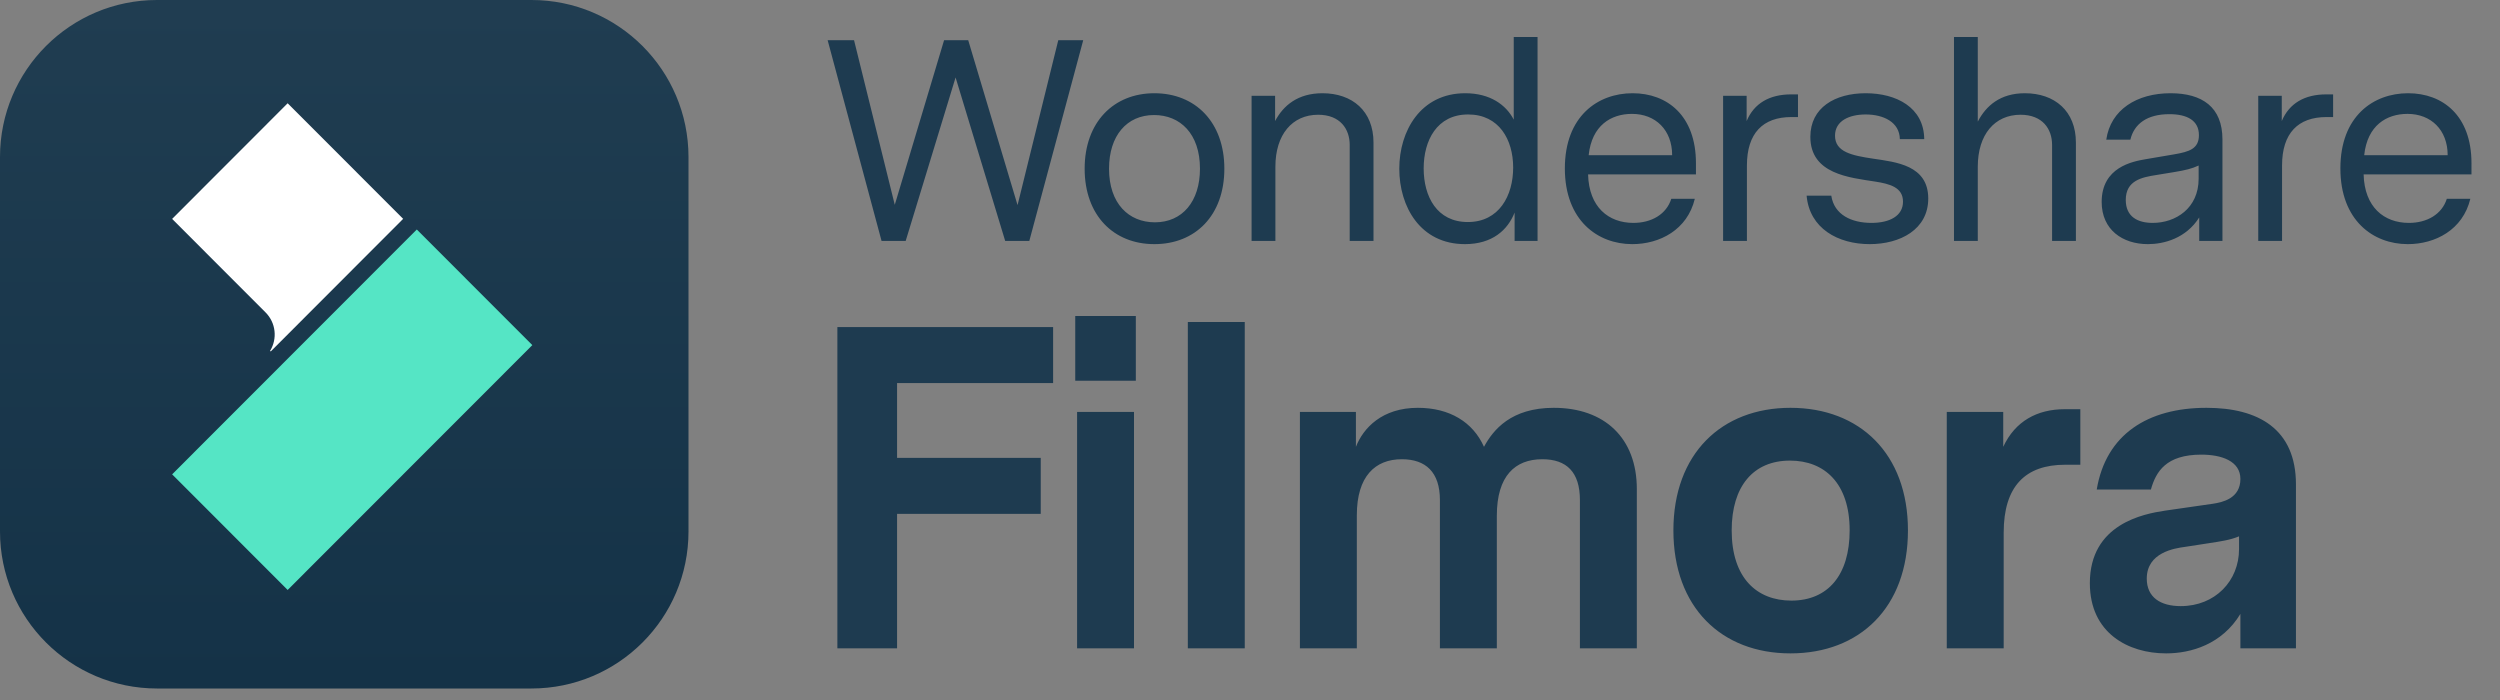 <svg width="150" height="42" viewBox="0 0 150 42" fill="none" xmlns="http://www.w3.org/2000/svg">
<rect x="0" y="0" width="150" height="42" fill="#808080" stroke="none"/>
<g clip-path="url(#clip0_211_437)">
<path d="M31.886 0H9.424C4.219 0 0 4.219 0 9.424V31.886C0 37.091 4.219 41.31 9.424 41.31H31.886C37.091 41.31 41.31 37.091 41.31 31.886V9.424C41.31 4.219 37.091 0 31.886 0Z" fill="url(#paint0_linear_211_437)"/>
<path d="M15.933 18.745L10.328 13.134L17.259 6.196L24.189 13.131L16.243 21.088L16.206 21.05C16.649 20.328 16.559 19.371 15.933 18.745Z" fill="white"/>
<path d="M31.94 20.707L17.259 35.398L10.328 28.461L25.008 13.77L31.94 20.707Z" fill="#55E5C5"/>
<path d="M64.994 2.41L61.758 14.458H60.312L57.335 4.647L54.34 14.458H52.894L49.658 2.41H51.242L53.686 12.29L56.646 2.41H58.092L61.053 12.307L63.497 2.41H64.994ZM69.261 5.594C71.723 5.594 73.461 7.332 73.461 10.121C73.461 12.926 71.723 14.648 69.261 14.648C66.817 14.648 65.079 12.926 65.079 10.121C65.079 7.332 66.817 5.594 69.261 5.594ZM71.998 10.121C71.998 8.021 70.81 6.902 69.244 6.902C67.609 6.902 66.542 8.141 66.542 10.121C66.542 12.221 67.729 13.339 69.296 13.339C70.931 13.339 71.998 12.1 71.998 10.121ZM79.346 5.594C81.136 5.594 82.41 6.661 82.41 8.554V14.458H80.982V8.692C80.982 7.745 80.414 6.885 79.088 6.885C77.539 6.885 76.524 8.072 76.524 10V14.458H75.095V5.749H76.506V7.263C77.005 6.317 77.883 5.594 79.346 5.594ZM92.253 2.22V14.458H90.876V12.754C90.463 13.804 89.534 14.648 87.898 14.648C85.213 14.648 83.957 12.393 83.957 10.121C83.957 7.866 85.23 5.594 87.915 5.594C89.396 5.594 90.36 6.282 90.824 7.177V2.22H92.253ZM88.07 13.322C89.947 13.322 90.79 11.739 90.79 10.052C90.79 8.382 89.947 6.868 88.088 6.868C86.212 6.868 85.42 8.434 85.42 10.104C85.42 11.79 86.212 13.322 88.07 13.322ZM101.757 10.465H95.285C95.337 12.427 96.508 13.374 98.005 13.374C99.09 13.374 99.985 12.858 100.277 11.928H101.689C101.241 13.787 99.589 14.648 97.936 14.648C95.854 14.648 93.891 13.219 93.891 10.104C93.891 6.971 95.871 5.594 97.954 5.594C100.036 5.594 101.757 6.936 101.757 9.794V10.465ZM97.919 6.833C96.662 6.833 95.509 7.522 95.32 9.312H100.329C100.329 7.797 99.331 6.833 97.919 6.833ZM107.879 5.663V7.023H107.483C105.779 7.023 104.815 7.986 104.815 9.931V14.458H103.386V5.749H104.798V7.263C105.245 6.196 106.175 5.663 107.466 5.663H107.879ZM112.373 9.518C113.767 9.725 115.695 9.914 115.695 11.911C115.695 13.77 114.008 14.648 112.184 14.648C110.273 14.648 108.569 13.701 108.397 11.739H109.877C110.049 12.892 111.099 13.374 112.287 13.374C113.371 13.374 114.18 12.961 114.18 12.1C114.18 11.24 113.389 11.033 112.511 10.895C110.979 10.654 108.621 10.448 108.621 8.21C108.621 6.455 110.101 5.594 111.943 5.594C113.767 5.594 115.437 6.437 115.454 8.348H113.991C113.974 7.315 112.993 6.868 111.943 6.868C110.962 6.868 110.101 7.246 110.101 8.141C110.101 9.122 111.117 9.329 112.373 9.518ZM121.49 5.594C123.28 5.594 124.554 6.661 124.554 8.554V14.458H123.125V8.692C123.125 7.745 122.557 6.885 121.232 6.885C119.683 6.885 118.667 8.072 118.667 10V14.458H117.239V2.22H118.667V7.298C119.167 6.334 120.027 5.594 121.49 5.594ZM130.231 5.594C132.125 5.594 133.347 6.42 133.347 8.365V14.458H131.953V13.047C131.161 14.303 129.836 14.648 128.872 14.648C127.357 14.648 126.1 13.787 126.1 12.117C126.1 10.035 127.942 9.69 128.734 9.553L130.455 9.26C131.35 9.105 131.935 8.933 131.935 8.107C131.935 7.229 131.23 6.85 130.163 6.85C128.82 6.85 128.045 7.436 127.822 8.382H126.376C126.634 6.575 128.218 5.594 130.231 5.594ZM131.918 9.931C131.505 10.121 131.161 10.207 130.438 10.327L129.388 10.499C128.51 10.637 127.546 10.826 127.546 11.997C127.546 13.012 128.269 13.374 129.164 13.374C130.541 13.374 131.918 12.496 131.918 10.723V9.931ZM139.987 5.663V7.023H139.591C137.887 7.023 136.923 7.986 136.923 9.931V14.458H135.495V5.749H136.906V7.263C137.354 6.196 138.283 5.663 139.574 5.663H139.987ZM148.289 10.465H141.817C141.869 12.427 143.039 13.374 144.537 13.374C145.621 13.374 146.516 12.858 146.809 11.928H148.22C147.773 13.787 146.12 14.648 144.468 14.648C142.385 14.648 140.423 13.219 140.423 10.104C140.423 6.971 142.402 5.594 144.485 5.594C146.568 5.594 148.289 6.936 148.289 9.794V10.465ZM144.451 6.833C143.194 6.833 142.041 7.522 141.852 9.312H146.86C146.86 7.797 145.862 6.833 144.451 6.833Z" fill="#1E3B50"/>
<path d="M53.824 30.831V38.9H50.243V19.622H63.187V22.982H53.824V27.471H62.444V30.831H53.824ZM64.515 22.844V18.961H68.15V22.844H64.515ZM64.625 38.9V24.717H68.04V38.9H64.625ZM74.685 19.319V38.9H71.27V19.319H74.685ZM93.225 24.469C96.282 24.469 98.21 26.287 98.21 29.344V38.9H94.795V30.005C94.795 28.325 93.996 27.554 92.537 27.554C90.912 27.554 89.81 28.545 89.81 30.941V38.9H86.395V30.005C86.395 28.325 85.541 27.554 84.109 27.554C82.512 27.554 81.41 28.573 81.41 30.913V38.9H77.995V24.717H81.355V26.81C81.796 25.681 82.925 24.469 85.073 24.469C86.973 24.469 88.378 25.323 89.039 26.81C89.59 25.791 90.664 24.469 93.225 24.469ZM107.426 24.469C111.585 24.469 114.477 27.223 114.477 31.822C114.477 36.449 111.585 39.203 107.426 39.203C103.295 39.203 100.404 36.449 100.404 31.822C100.404 27.223 103.295 24.469 107.426 24.469ZM107.399 27.636C105.196 27.636 103.901 29.178 103.901 31.822C103.901 34.687 105.416 36.036 107.481 36.036C109.685 36.036 110.979 34.494 110.979 31.822C110.979 28.986 109.464 27.636 107.399 27.636ZM124.82 24.552V27.884H123.911C121.515 27.884 120.221 29.178 120.221 31.96V38.9H116.806V24.717H120.194V26.81C120.91 25.268 122.232 24.552 123.884 24.552H124.82ZM132.386 24.469C135.498 24.469 137.757 25.736 137.757 29.068V38.9H134.424V36.835C133.323 38.652 131.477 39.203 129.963 39.203C127.704 39.203 125.391 37.991 125.391 34.989C125.391 31.437 128.613 30.831 129.908 30.638L132.772 30.225C133.323 30.142 134.424 29.922 134.424 28.738C134.424 27.664 133.295 27.278 132.083 27.278C129.963 27.278 129.357 28.297 129.054 29.371H125.804C126.355 26.067 128.861 24.469 132.386 24.469ZM130.844 36.367C132.909 36.367 134.342 34.852 134.342 32.952V32.18C133.818 32.401 133.24 32.483 132.524 32.593L131.092 32.814C130.486 32.896 128.806 33.144 128.806 34.714C128.806 35.843 129.632 36.367 130.844 36.367Z" fill="#1E3B50"/>
</g>
<defs>
<linearGradient id="paint0_linear_211_437" x1="20.655" y1="0" x2="20.655" y2="41.31" gradientUnits="userSpaceOnUse">
<stop stop-color="#203D51"/>
<stop offset="1" stop-color="#143247"/>
</linearGradient>
<clipPath id="clip0_211_437">
<rect width="149.405" height="41.31" fill="white"/>
</clipPath>
</defs>
</svg>
